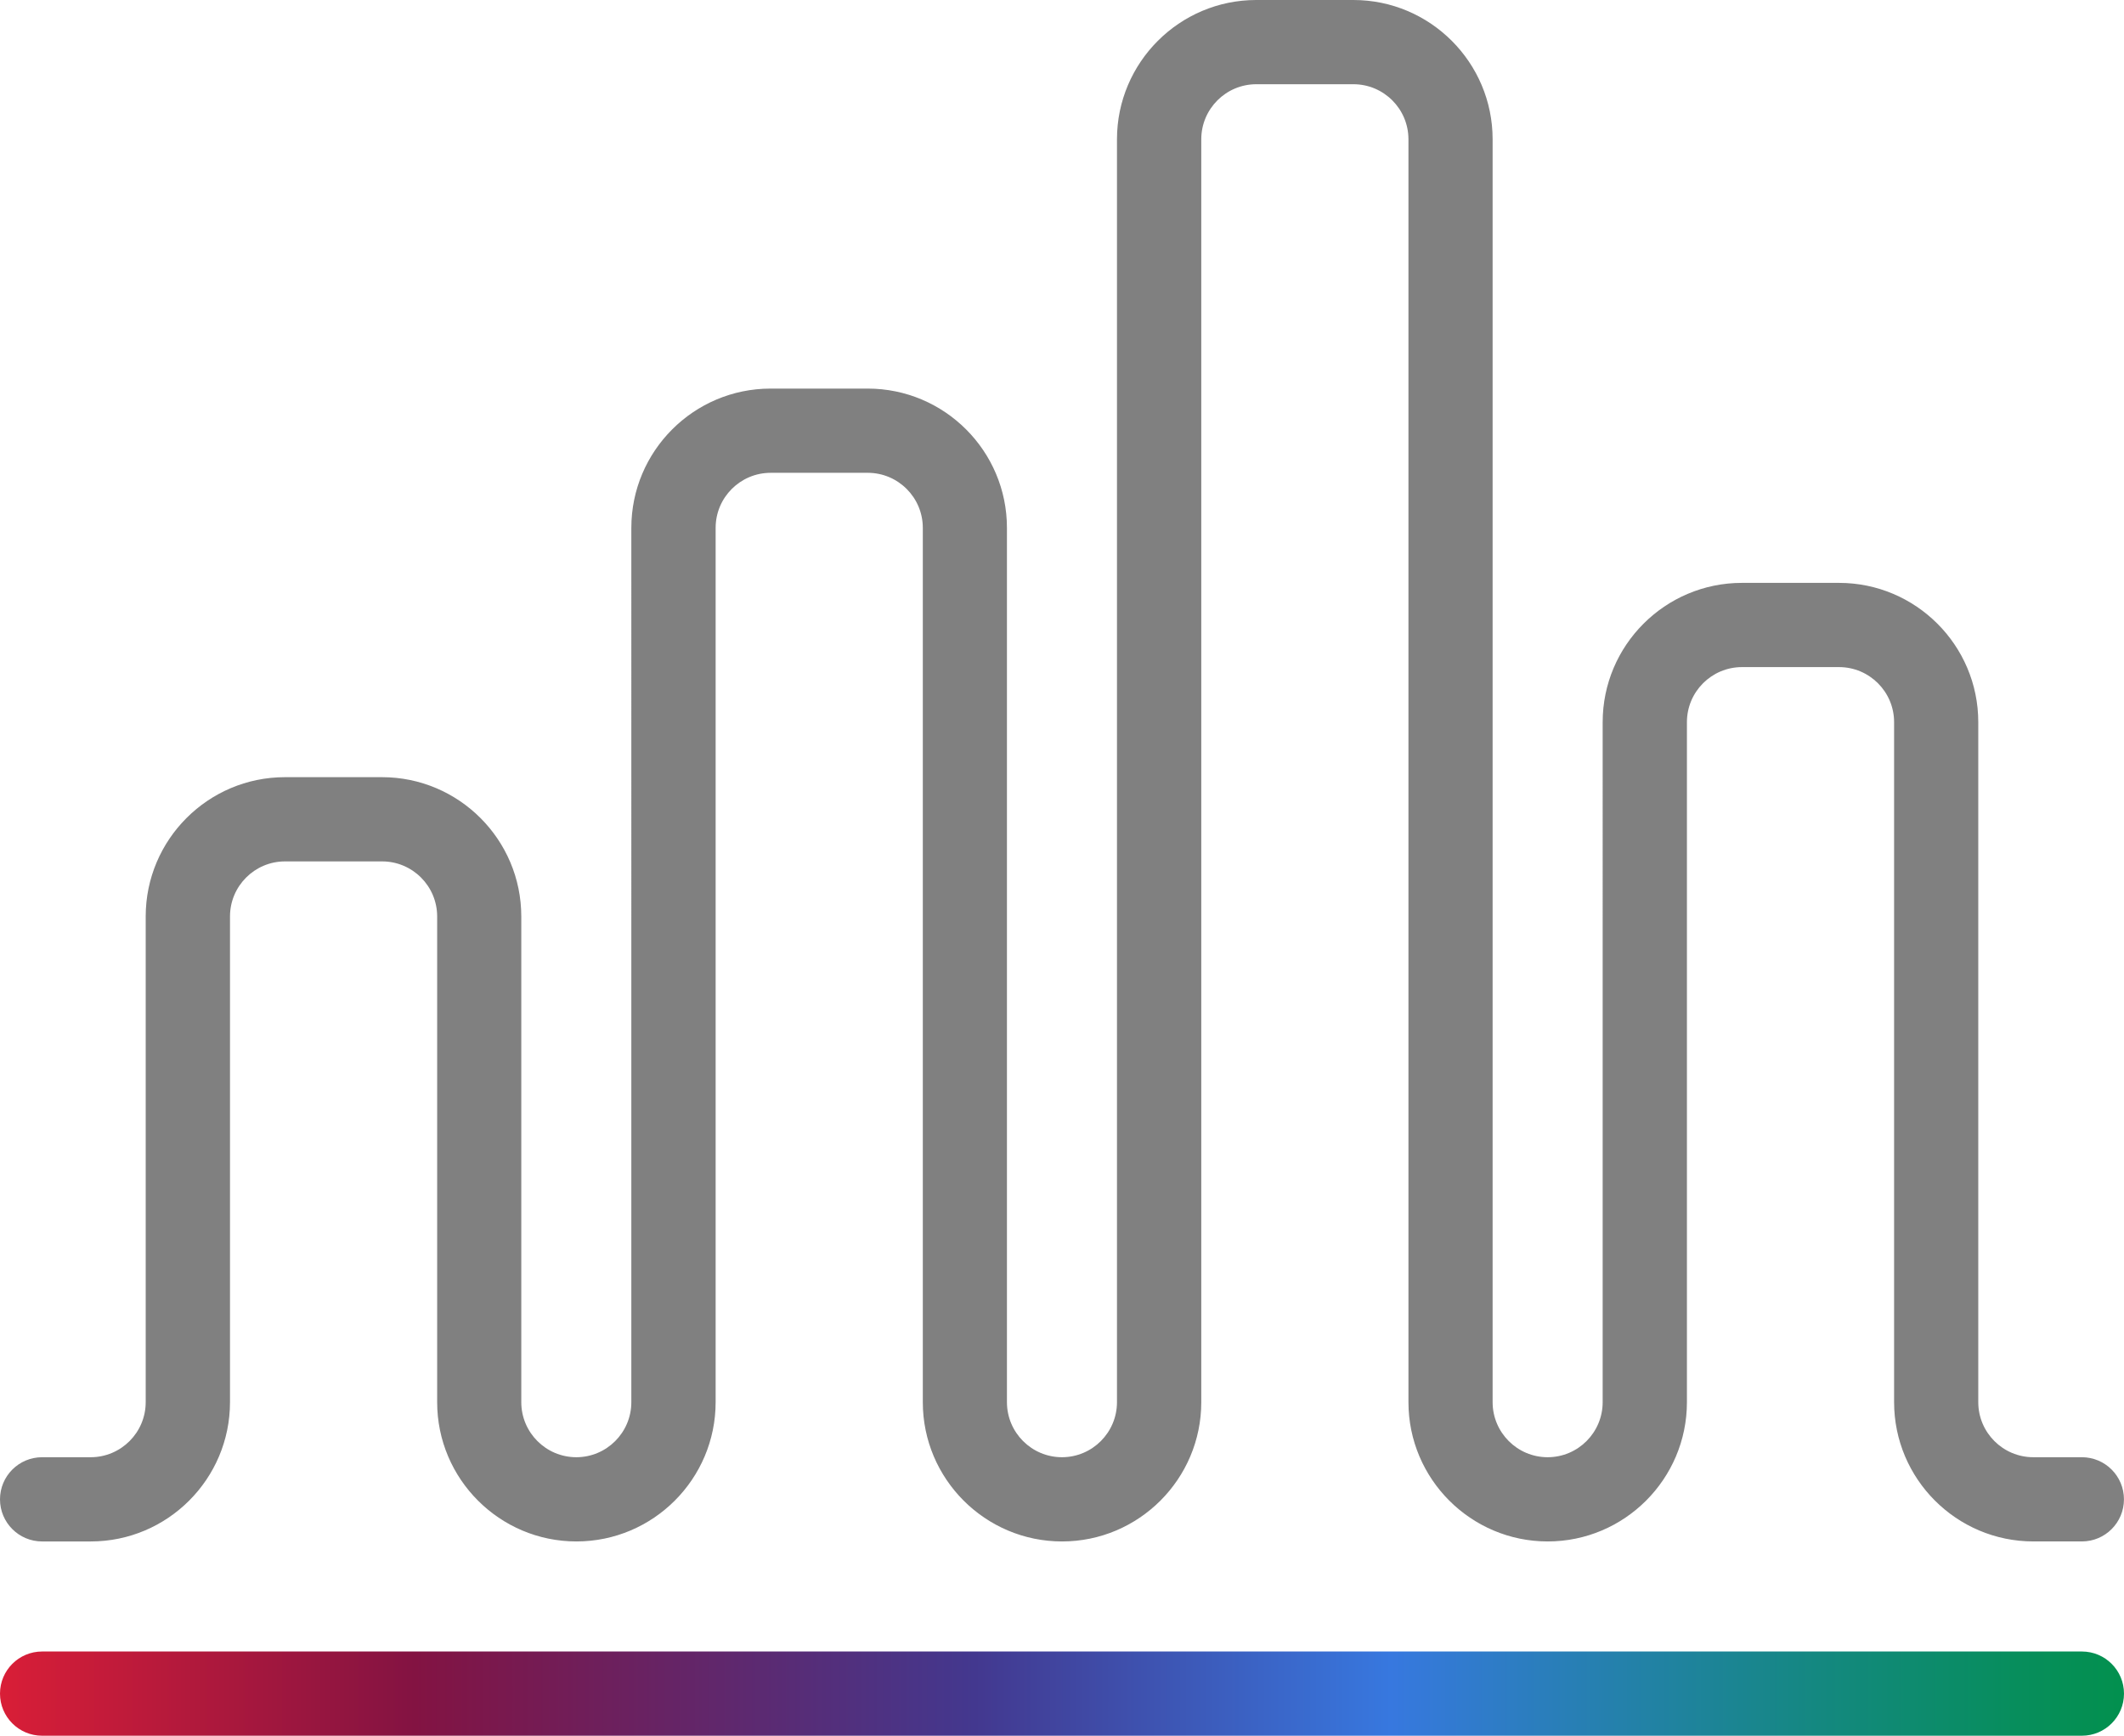 <?xml version="1.0" encoding="utf-8"?>
<!-- Generator: Adobe Illustrator 27.0.0, SVG Export Plug-In . SVG Version: 6.00 Build 0)  -->
<svg version="1.1" id="Livello_1" xmlns="http://www.w3.org/2000/svg" xmlns:xlink="http://www.w3.org/1999/xlink" x="0px" y="0px"
	 width="151.332px" height="123.649px" viewBox="0 0 151.332 123.649" enable-background="new 0 0 151.332 123.649"
	 xml:space="preserve">
<g>
	<g>
		<linearGradient id="SVGID_1_" gradientUnits="userSpaceOnUse" x1="0" y1="120.649" x2="151.332" y2="120.649">
			<stop  offset="0" style="stop-color:#D91E37"/>
			<stop  offset="0.195" style="stop-color:#831342"/>
			<stop  offset="0.459" style="stop-color:#43388F"/>
			<stop  offset="0.655" style="stop-color:#3778DF"/>
			<stop  offset="0.728" style="stop-color:#2A7EBB"/>
			<stop  offset="0.856" style="stop-color:#148880"/>
			<stop  offset="0.95" style="stop-color:#078E5C"/>
			<stop  offset="1" style="stop-color:#02904E"/>
		</linearGradient>
		<path fill="url(#SVGID_1_)" d="M148.332,123.649H3c-1.657,0-3-1.343-3-3s1.343-3,3-3h145.332c1.657,0,3,1.343,3,3
			S149.988,123.649,148.332,123.649z"/>
	</g>
	<g>
		<path fill="#808080" d="M148.332,109.808h-3.46c-5.47,0-9.92-4.45-9.92-9.921V51.444c0-2.162-1.759-3.921-3.921-3.921h-6.92
			c-2.162,0-3.92,1.759-3.92,3.921v48.444c0,5.47-4.45,9.921-9.92,9.921s-9.921-4.45-9.921-9.921V9.921
			c0-2.162-1.759-3.921-3.92-3.921h-6.92c-2.162,0-3.921,1.759-3.921,3.921v89.967c0,5.47-4.45,9.921-9.92,9.921
			s-9.92-4.45-9.92-9.921V37.603c0-2.162-1.759-3.921-3.92-3.921h-6.921c-2.162,0-3.92,1.759-3.92,3.921v62.285
			c0,5.47-4.45,9.921-9.92,9.921s-9.921-4.45-9.921-9.921V65.285c0-2.162-1.759-3.921-3.92-3.921h-6.92
			c-2.162,0-3.92,1.759-3.92,3.921v34.603c0,5.47-4.451,9.921-9.921,9.921H3c-1.657,0-3-1.343-3-3s1.343-3,3-3h3.46
			c2.162,0,3.921-1.759,3.921-3.921V65.285c0-5.47,4.45-9.921,9.92-9.921h6.92c5.47,0,9.92,4.45,9.92,9.921v34.603
			c0,2.162,1.759,3.921,3.921,3.921c2.162,0,3.92-1.759,3.92-3.921V37.603c0-5.47,4.45-9.921,9.92-9.921h6.921
			c5.47,0,9.92,4.45,9.92,9.921v62.285c0,2.162,1.759,3.921,3.92,3.921s3.92-1.759,3.92-3.921V9.921C79.586,4.45,84.037,0,89.507,0
			h6.92c5.47,0,9.92,4.45,9.92,9.921v89.967c0,2.162,1.759,3.921,3.921,3.921c2.162,0,3.92-1.759,3.92-3.921V51.444
			c0-5.47,4.45-9.921,9.92-9.921h6.92c5.47,0,9.921,4.45,9.921,9.921v48.444c0,2.162,1.759,3.921,3.92,3.921h3.46
			c1.657,0,3,1.343,3,3S149.988,109.808,148.332,109.808z"/>
	</g>
</g>
</svg>
